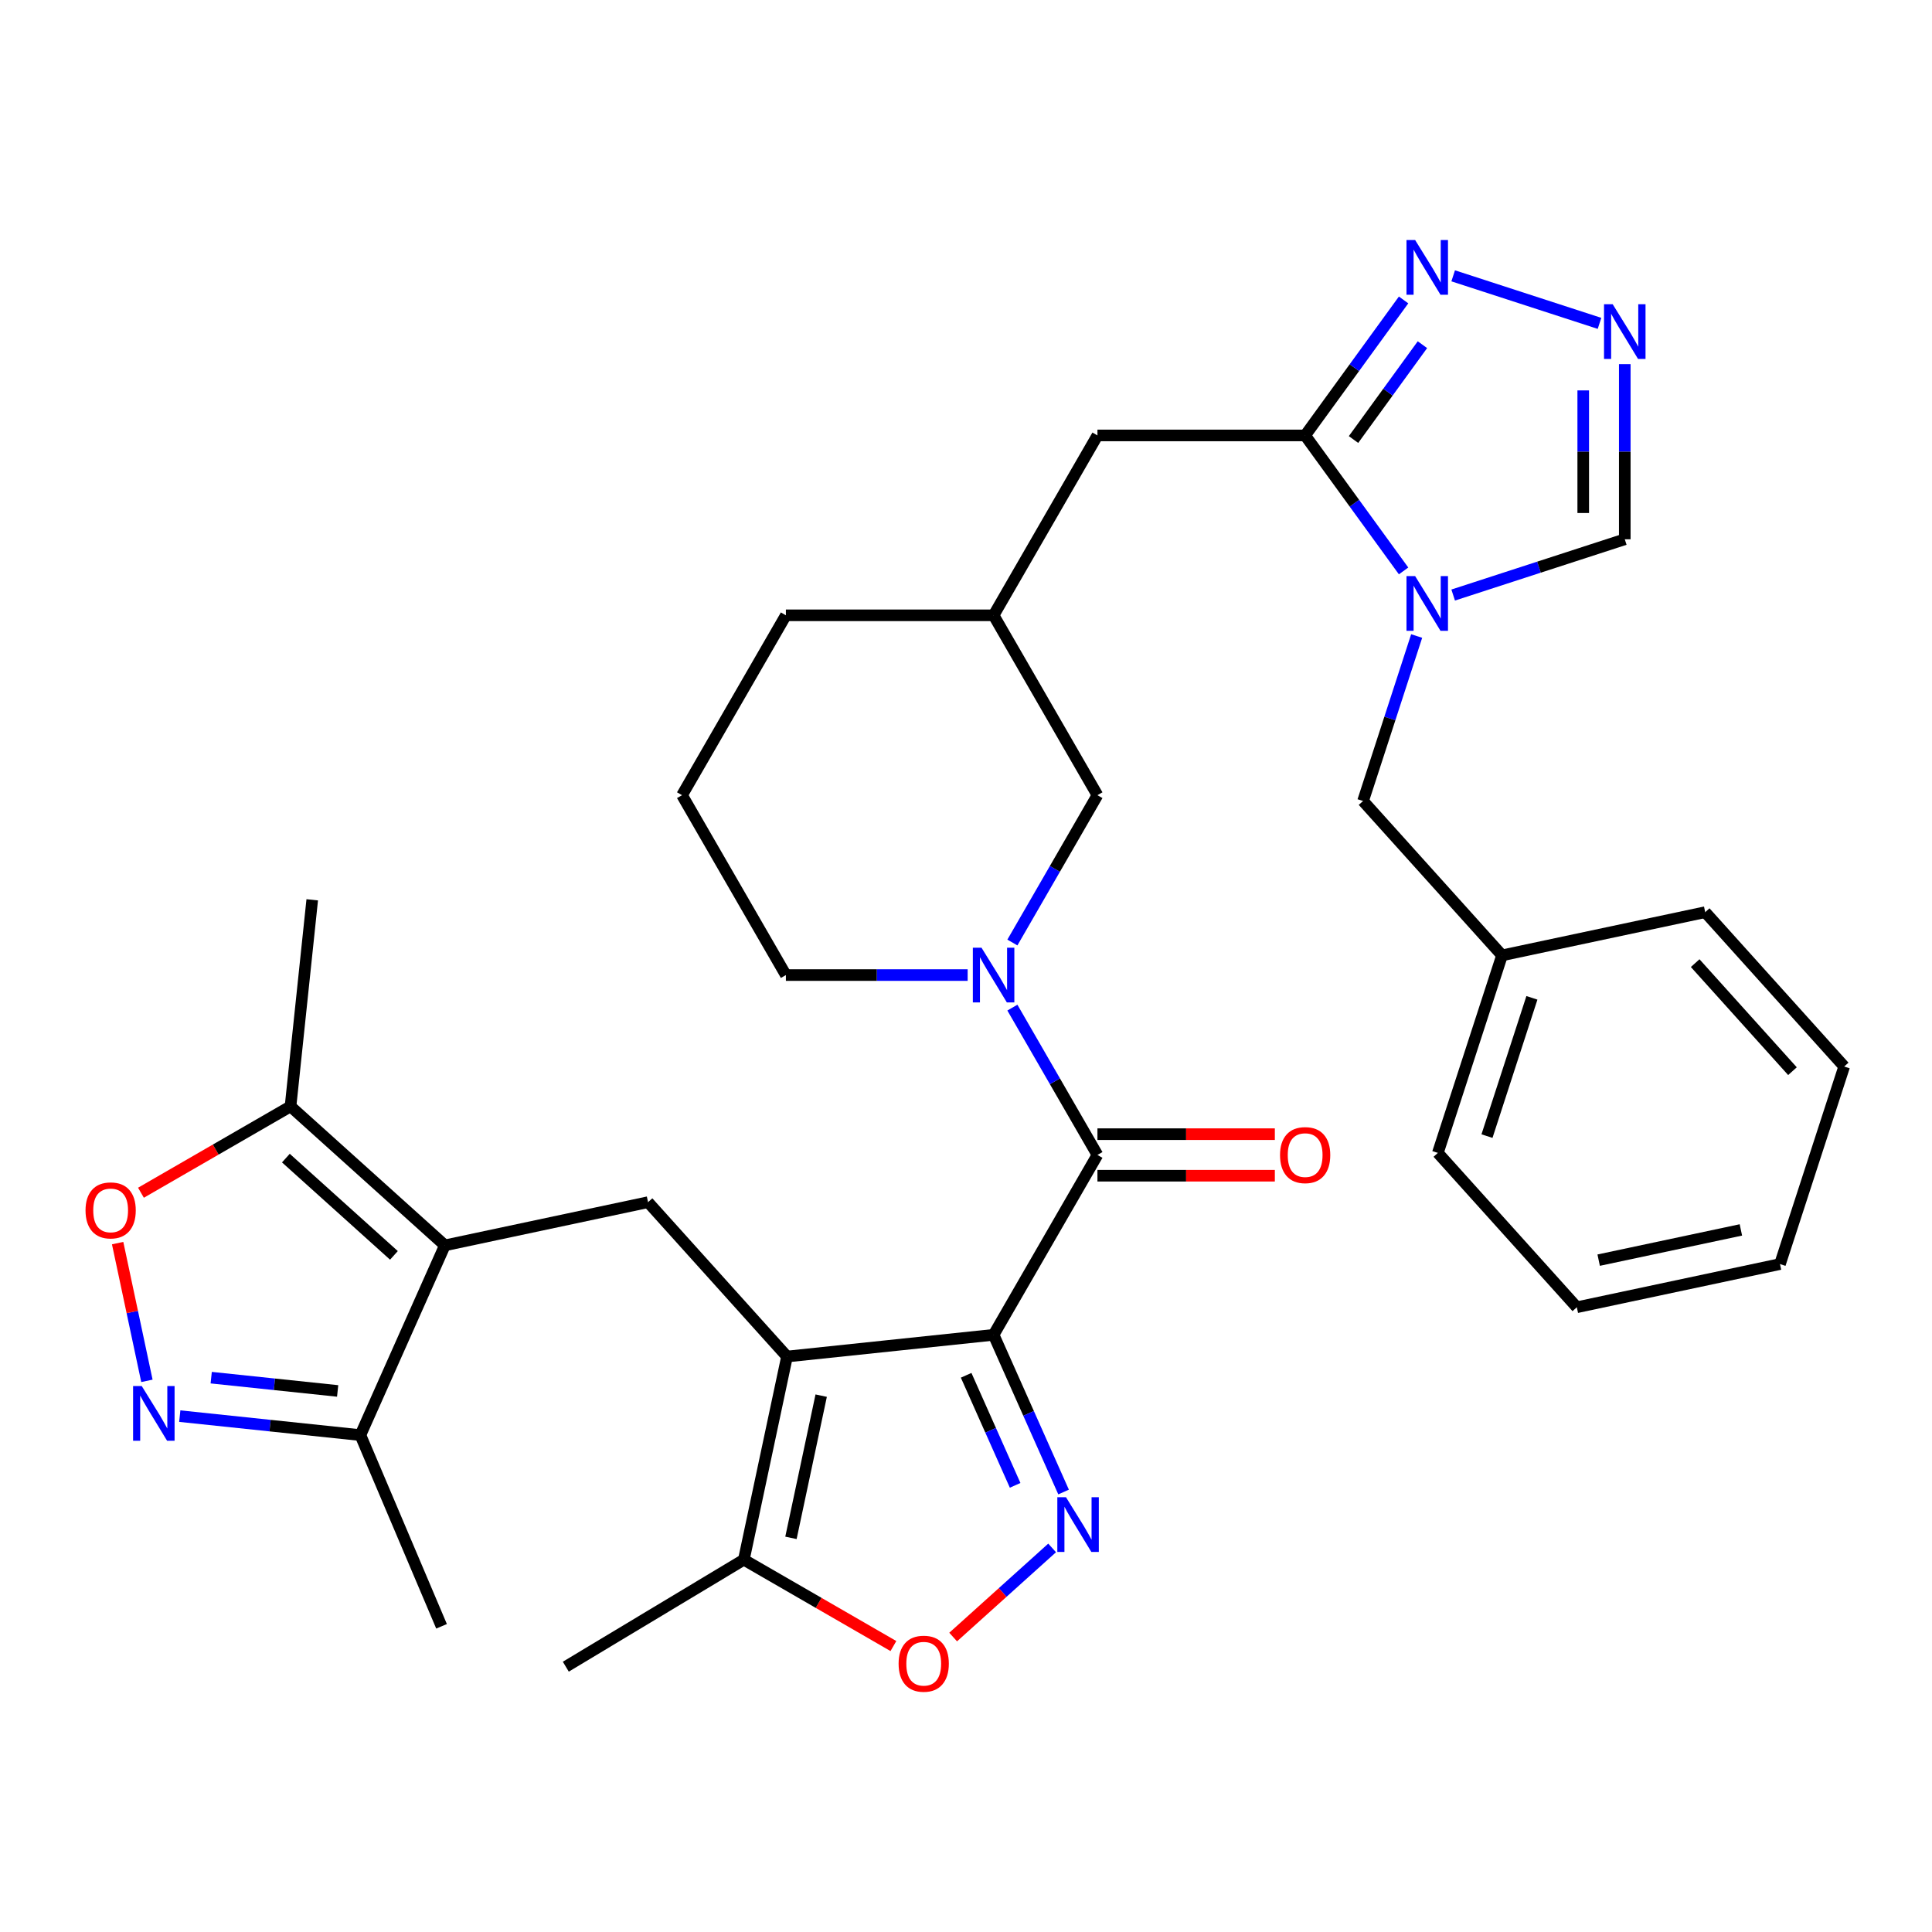 <?xml version='1.0' encoding='iso-8859-1'?>
<svg version='1.1' baseProfile='full'
              xmlns='http://www.w3.org/2000/svg'
                      xmlns:rdkit='http://www.rdkit.org/xml'
                      xmlns:xlink='http://www.w3.org/1999/xlink'
                  xml:space='preserve'
width='1000px' height='1000px' viewBox='0 0 1000 1000'>
<!-- END OF HEADER -->
<rect style='opacity:1.0;fill:#FFFFFF;stroke:none' width='1000' height='1000' x='0' y='0'> </rect>
<path class='bond-0' d='M 514.283,690.901 L 407.364,702.139' style='fill:none;fill-rule:evenodd;stroke:#000000;stroke-width:6px;stroke-linecap:butt;stroke-linejoin:miter;stroke-opacity:1' />
<path class='bond-1' d='M 514.283,690.901 L 532.396,731.584' style='fill:none;fill-rule:evenodd;stroke:#000000;stroke-width:6px;stroke-linecap:butt;stroke-linejoin:miter;stroke-opacity:1' />
<path class='bond-1' d='M 532.396,731.584 L 550.509,772.267' style='fill:none;fill-rule:evenodd;stroke:#0000FF;stroke-width:6px;stroke-linecap:butt;stroke-linejoin:miter;stroke-opacity:1' />
<path class='bond-1' d='M 500.074,711.851 L 512.753,740.329' style='fill:none;fill-rule:evenodd;stroke:#000000;stroke-width:6px;stroke-linecap:butt;stroke-linejoin:miter;stroke-opacity:1' />
<path class='bond-1' d='M 512.753,740.329 L 525.432,768.807' style='fill:none;fill-rule:evenodd;stroke:#0000FF;stroke-width:6px;stroke-linecap:butt;stroke-linejoin:miter;stroke-opacity:1' />
<path class='bond-2' d='M 514.283,690.901 L 568.036,597.797' style='fill:none;fill-rule:evenodd;stroke:#000000;stroke-width:6px;stroke-linecap:butt;stroke-linejoin:miter;stroke-opacity:1' />
<path class='bond-8' d='M 407.364,702.139 L 335.427,622.245' style='fill:none;fill-rule:evenodd;stroke:#000000;stroke-width:6px;stroke-linecap:butt;stroke-linejoin:miter;stroke-opacity:1' />
<path class='bond-12' d='M 407.364,702.139 L 385.012,807.297' style='fill:none;fill-rule:evenodd;stroke:#000000;stroke-width:6px;stroke-linecap:butt;stroke-linejoin:miter;stroke-opacity:1' />
<path class='bond-12' d='M 425.043,722.383 L 409.396,795.994' style='fill:none;fill-rule:evenodd;stroke:#000000;stroke-width:6px;stroke-linecap:butt;stroke-linejoin:miter;stroke-opacity:1' />
<path class='bond-9' d='M 544.582,801.205 L 518.967,824.268' style='fill:none;fill-rule:evenodd;stroke:#0000FF;stroke-width:6px;stroke-linecap:butt;stroke-linejoin:miter;stroke-opacity:1' />
<path class='bond-9' d='M 518.967,824.268 L 493.352,847.332' style='fill:none;fill-rule:evenodd;stroke:#FF0000;stroke-width:6px;stroke-linecap:butt;stroke-linejoin:miter;stroke-opacity:1' />
<path class='bond-5' d='M 568.036,597.797 L 546.023,559.668' style='fill:none;fill-rule:evenodd;stroke:#000000;stroke-width:6px;stroke-linecap:butt;stroke-linejoin:miter;stroke-opacity:1' />
<path class='bond-5' d='M 546.023,559.668 L 524.01,521.54' style='fill:none;fill-rule:evenodd;stroke:#0000FF;stroke-width:6px;stroke-linecap:butt;stroke-linejoin:miter;stroke-opacity:1' />
<path class='bond-20' d='M 568.036,608.547 L 613.946,608.547' style='fill:none;fill-rule:evenodd;stroke:#000000;stroke-width:6px;stroke-linecap:butt;stroke-linejoin:miter;stroke-opacity:1' />
<path class='bond-20' d='M 613.946,608.547 L 659.856,608.547' style='fill:none;fill-rule:evenodd;stroke:#FF0000;stroke-width:6px;stroke-linecap:butt;stroke-linejoin:miter;stroke-opacity:1' />
<path class='bond-20' d='M 568.036,587.046 L 613.946,587.046' style='fill:none;fill-rule:evenodd;stroke:#000000;stroke-width:6px;stroke-linecap:butt;stroke-linejoin:miter;stroke-opacity:1' />
<path class='bond-20' d='M 613.946,587.046 L 659.856,587.046' style='fill:none;fill-rule:evenodd;stroke:#FF0000;stroke-width:6px;stroke-linecap:butt;stroke-linejoin:miter;stroke-opacity:1' />
<path class='bond-3' d='M 230.269,644.597 L 335.427,622.245' style='fill:none;fill-rule:evenodd;stroke:#000000;stroke-width:6px;stroke-linecap:butt;stroke-linejoin:miter;stroke-opacity:1' />
<path class='bond-14' d='M 230.269,644.597 L 150.375,572.66' style='fill:none;fill-rule:evenodd;stroke:#000000;stroke-width:6px;stroke-linecap:butt;stroke-linejoin:miter;stroke-opacity:1' />
<path class='bond-14' d='M 203.897,649.785 L 147.972,599.43' style='fill:none;fill-rule:evenodd;stroke:#000000;stroke-width:6px;stroke-linecap:butt;stroke-linejoin:miter;stroke-opacity:1' />
<path class='bond-15' d='M 230.269,644.597 L 186.542,742.81' style='fill:none;fill-rule:evenodd;stroke:#000000;stroke-width:6px;stroke-linecap:butt;stroke-linejoin:miter;stroke-opacity:1' />
<path class='bond-4' d='M 726.495,295.507 L 701.019,260.443' style='fill:none;fill-rule:evenodd;stroke:#0000FF;stroke-width:6px;stroke-linecap:butt;stroke-linejoin:miter;stroke-opacity:1' />
<path class='bond-4' d='M 701.019,260.443 L 675.544,225.379' style='fill:none;fill-rule:evenodd;stroke:#000000;stroke-width:6px;stroke-linecap:butt;stroke-linejoin:miter;stroke-opacity:1' />
<path class='bond-16' d='M 752.163,307.992 L 796.572,293.563' style='fill:none;fill-rule:evenodd;stroke:#0000FF;stroke-width:6px;stroke-linecap:butt;stroke-linejoin:miter;stroke-opacity:1' />
<path class='bond-16' d='M 796.572,293.563 L 840.981,279.133' style='fill:none;fill-rule:evenodd;stroke:#000000;stroke-width:6px;stroke-linecap:butt;stroke-linejoin:miter;stroke-opacity:1' />
<path class='bond-18' d='M 733.261,329.203 L 719.388,371.902' style='fill:none;fill-rule:evenodd;stroke:#0000FF;stroke-width:6px;stroke-linecap:butt;stroke-linejoin:miter;stroke-opacity:1' />
<path class='bond-18' d='M 719.388,371.902 L 705.514,414.601' style='fill:none;fill-rule:evenodd;stroke:#000000;stroke-width:6px;stroke-linecap:butt;stroke-linejoin:miter;stroke-opacity:1' />
<path class='bond-17' d='M 524.01,487.845 L 546.023,449.716' style='fill:none;fill-rule:evenodd;stroke:#0000FF;stroke-width:6px;stroke-linecap:butt;stroke-linejoin:miter;stroke-opacity:1' />
<path class='bond-17' d='M 546.023,449.716 L 568.036,411.588' style='fill:none;fill-rule:evenodd;stroke:#000000;stroke-width:6px;stroke-linecap:butt;stroke-linejoin:miter;stroke-opacity:1' />
<path class='bond-22' d='M 500.855,504.692 L 453.815,504.692' style='fill:none;fill-rule:evenodd;stroke:#0000FF;stroke-width:6px;stroke-linecap:butt;stroke-linejoin:miter;stroke-opacity:1' />
<path class='bond-22' d='M 453.815,504.692 L 406.775,504.692' style='fill:none;fill-rule:evenodd;stroke:#000000;stroke-width:6px;stroke-linecap:butt;stroke-linejoin:miter;stroke-opacity:1' />
<path class='bond-6' d='M 675.544,225.379 L 568.036,225.379' style='fill:none;fill-rule:evenodd;stroke:#000000;stroke-width:6px;stroke-linecap:butt;stroke-linejoin:miter;stroke-opacity:1' />
<path class='bond-10' d='M 675.544,225.379 L 701.019,190.315' style='fill:none;fill-rule:evenodd;stroke:#000000;stroke-width:6px;stroke-linecap:butt;stroke-linejoin:miter;stroke-opacity:1' />
<path class='bond-10' d='M 701.019,190.315 L 726.495,155.251' style='fill:none;fill-rule:evenodd;stroke:#0000FF;stroke-width:6px;stroke-linecap:butt;stroke-linejoin:miter;stroke-opacity:1' />
<path class='bond-10' d='M 700.582,227.498 L 718.415,202.954' style='fill:none;fill-rule:evenodd;stroke:#000000;stroke-width:6px;stroke-linecap:butt;stroke-linejoin:miter;stroke-opacity:1' />
<path class='bond-10' d='M 718.415,202.954 L 736.247,178.409' style='fill:none;fill-rule:evenodd;stroke:#0000FF;stroke-width:6px;stroke-linecap:butt;stroke-linejoin:miter;stroke-opacity:1' />
<path class='bond-7' d='M 93.05,732.984 L 139.796,737.897' style='fill:none;fill-rule:evenodd;stroke:#0000FF;stroke-width:6px;stroke-linecap:butt;stroke-linejoin:miter;stroke-opacity:1' />
<path class='bond-7' d='M 139.796,737.897 L 186.542,742.81' style='fill:none;fill-rule:evenodd;stroke:#000000;stroke-width:6px;stroke-linecap:butt;stroke-linejoin:miter;stroke-opacity:1' />
<path class='bond-7' d='M 109.322,713.074 L 142.044,716.513' style='fill:none;fill-rule:evenodd;stroke:#0000FF;stroke-width:6px;stroke-linecap:butt;stroke-linejoin:miter;stroke-opacity:1' />
<path class='bond-7' d='M 142.044,716.513 L 174.765,719.952' style='fill:none;fill-rule:evenodd;stroke:#000000;stroke-width:6px;stroke-linecap:butt;stroke-linejoin:miter;stroke-opacity:1' />
<path class='bond-36' d='M 76.042,714.725 L 68.465,679.078' style='fill:none;fill-rule:evenodd;stroke:#0000FF;stroke-width:6px;stroke-linecap:butt;stroke-linejoin:miter;stroke-opacity:1' />
<path class='bond-36' d='M 68.465,679.078 L 60.888,643.431' style='fill:none;fill-rule:evenodd;stroke:#FF0000;stroke-width:6px;stroke-linecap:butt;stroke-linejoin:miter;stroke-opacity:1' />
<path class='bond-34' d='M 462.428,851.994 L 423.72,829.645' style='fill:none;fill-rule:evenodd;stroke:#FF0000;stroke-width:6px;stroke-linecap:butt;stroke-linejoin:miter;stroke-opacity:1' />
<path class='bond-34' d='M 423.72,829.645 L 385.012,807.297' style='fill:none;fill-rule:evenodd;stroke:#000000;stroke-width:6px;stroke-linecap:butt;stroke-linejoin:miter;stroke-opacity:1' />
<path class='bond-11' d='M 752.163,142.767 L 827.907,167.377' style='fill:none;fill-rule:evenodd;stroke:#0000FF;stroke-width:6px;stroke-linecap:butt;stroke-linejoin:miter;stroke-opacity:1' />
<path class='bond-37' d='M 840.981,188.473 L 840.981,233.803' style='fill:none;fill-rule:evenodd;stroke:#0000FF;stroke-width:6px;stroke-linecap:butt;stroke-linejoin:miter;stroke-opacity:1' />
<path class='bond-37' d='M 840.981,233.803 L 840.981,279.133' style='fill:none;fill-rule:evenodd;stroke:#000000;stroke-width:6px;stroke-linecap:butt;stroke-linejoin:miter;stroke-opacity:1' />
<path class='bond-37' d='M 819.48,202.072 L 819.48,233.803' style='fill:none;fill-rule:evenodd;stroke:#0000FF;stroke-width:6px;stroke-linecap:butt;stroke-linejoin:miter;stroke-opacity:1' />
<path class='bond-37' d='M 819.48,233.803 L 819.48,265.534' style='fill:none;fill-rule:evenodd;stroke:#000000;stroke-width:6px;stroke-linecap:butt;stroke-linejoin:miter;stroke-opacity:1' />
<path class='bond-24' d='M 385.012,807.297 L 292.861,862.67' style='fill:none;fill-rule:evenodd;stroke:#000000;stroke-width:6px;stroke-linecap:butt;stroke-linejoin:miter;stroke-opacity:1' />
<path class='bond-13' d='M 72.958,617.357 L 111.667,595.009' style='fill:none;fill-rule:evenodd;stroke:#FF0000;stroke-width:6px;stroke-linecap:butt;stroke-linejoin:miter;stroke-opacity:1' />
<path class='bond-13' d='M 111.667,595.009 L 150.375,572.66' style='fill:none;fill-rule:evenodd;stroke:#000000;stroke-width:6px;stroke-linecap:butt;stroke-linejoin:miter;stroke-opacity:1' />
<path class='bond-25' d='M 150.375,572.66 L 161.613,465.742' style='fill:none;fill-rule:evenodd;stroke:#000000;stroke-width:6px;stroke-linecap:butt;stroke-linejoin:miter;stroke-opacity:1' />
<path class='bond-27' d='M 186.542,742.81 L 228.545,841.773' style='fill:none;fill-rule:evenodd;stroke:#000000;stroke-width:6px;stroke-linecap:butt;stroke-linejoin:miter;stroke-opacity:1' />
<path class='bond-21' d='M 568.036,411.588 L 514.283,318.484' style='fill:none;fill-rule:evenodd;stroke:#000000;stroke-width:6px;stroke-linecap:butt;stroke-linejoin:miter;stroke-opacity:1' />
<path class='bond-23' d='M 705.514,414.601 L 777.45,494.494' style='fill:none;fill-rule:evenodd;stroke:#000000;stroke-width:6px;stroke-linecap:butt;stroke-linejoin:miter;stroke-opacity:1' />
<path class='bond-19' d='M 568.036,225.379 L 514.283,318.484' style='fill:none;fill-rule:evenodd;stroke:#000000;stroke-width:6px;stroke-linecap:butt;stroke-linejoin:miter;stroke-opacity:1' />
<path class='bond-35' d='M 514.283,318.484 L 406.775,318.484' style='fill:none;fill-rule:evenodd;stroke:#000000;stroke-width:6px;stroke-linecap:butt;stroke-linejoin:miter;stroke-opacity:1' />
<path class='bond-26' d='M 406.775,504.692 L 353.021,411.588' style='fill:none;fill-rule:evenodd;stroke:#000000;stroke-width:6px;stroke-linecap:butt;stroke-linejoin:miter;stroke-opacity:1' />
<path class='bond-29' d='M 777.45,494.494 L 744.229,596.74' style='fill:none;fill-rule:evenodd;stroke:#000000;stroke-width:6px;stroke-linecap:butt;stroke-linejoin:miter;stroke-opacity:1' />
<path class='bond-29' d='M 792.916,516.476 L 769.661,588.048' style='fill:none;fill-rule:evenodd;stroke:#000000;stroke-width:6px;stroke-linecap:butt;stroke-linejoin:miter;stroke-opacity:1' />
<path class='bond-30' d='M 777.45,494.494 L 882.609,472.142' style='fill:none;fill-rule:evenodd;stroke:#000000;stroke-width:6px;stroke-linecap:butt;stroke-linejoin:miter;stroke-opacity:1' />
<path class='bond-28' d='M 353.021,411.588 L 406.775,318.484' style='fill:none;fill-rule:evenodd;stroke:#000000;stroke-width:6px;stroke-linecap:butt;stroke-linejoin:miter;stroke-opacity:1' />
<path class='bond-32' d='M 744.229,596.74 L 816.165,676.634' style='fill:none;fill-rule:evenodd;stroke:#000000;stroke-width:6px;stroke-linecap:butt;stroke-linejoin:miter;stroke-opacity:1' />
<path class='bond-31' d='M 882.609,472.142 L 954.545,552.036' style='fill:none;fill-rule:evenodd;stroke:#000000;stroke-width:6px;stroke-linecap:butt;stroke-linejoin:miter;stroke-opacity:1' />
<path class='bond-31' d='M 877.421,498.514 L 927.776,554.439' style='fill:none;fill-rule:evenodd;stroke:#000000;stroke-width:6px;stroke-linecap:butt;stroke-linejoin:miter;stroke-opacity:1' />
<path class='bond-33' d='M 954.545,552.036 L 921.324,654.282' style='fill:none;fill-rule:evenodd;stroke:#000000;stroke-width:6px;stroke-linecap:butt;stroke-linejoin:miter;stroke-opacity:1' />
<path class='bond-38' d='M 816.165,676.634 L 921.324,654.282' style='fill:none;fill-rule:evenodd;stroke:#000000;stroke-width:6px;stroke-linecap:butt;stroke-linejoin:miter;stroke-opacity:1' />
<path class='bond-38' d='M 827.469,652.25 L 901.08,636.603' style='fill:none;fill-rule:evenodd;stroke:#000000;stroke-width:6px;stroke-linecap:butt;stroke-linejoin:miter;stroke-opacity:1' />
<path  class='atom-2' d='M 551.75 774.954
L 561.03 789.954
Q 561.95 791.434, 563.43 794.114
Q 564.91 796.794, 564.99 796.954
L 564.99 774.954
L 568.75 774.954
L 568.75 803.274
L 564.87 803.274
L 554.91 786.874
Q 553.75 784.954, 552.51 782.754
Q 551.31 780.554, 550.95 779.874
L 550.95 803.274
L 547.27 803.274
L 547.27 774.954
L 551.75 774.954
' fill='#0000FF'/>
<path  class='atom-5' d='M 732.475 298.195
L 741.755 313.195
Q 742.675 314.675, 744.155 317.355
Q 745.635 320.035, 745.715 320.195
L 745.715 298.195
L 749.475 298.195
L 749.475 326.515
L 745.595 326.515
L 735.635 310.115
Q 734.475 308.195, 733.235 305.995
Q 732.035 303.795, 731.675 303.115
L 731.675 326.515
L 727.995 326.515
L 727.995 298.195
L 732.475 298.195
' fill='#0000FF'/>
<path  class='atom-6' d='M 508.023 490.532
L 517.303 505.532
Q 518.223 507.012, 519.703 509.692
Q 521.183 512.372, 521.263 512.532
L 521.263 490.532
L 525.023 490.532
L 525.023 518.852
L 521.143 518.852
L 511.183 502.452
Q 510.023 500.532, 508.783 498.332
Q 507.583 496.132, 507.223 495.452
L 507.223 518.852
L 503.543 518.852
L 503.543 490.532
L 508.023 490.532
' fill='#0000FF'/>
<path  class='atom-8' d='M 73.363 717.413
L 82.643 732.413
Q 83.563 733.893, 85.043 736.573
Q 86.523 739.253, 86.603 739.413
L 86.603 717.413
L 90.363 717.413
L 90.363 745.733
L 86.483 745.733
L 76.523 729.333
Q 75.363 727.413, 74.123 725.213
Q 72.923 723.013, 72.563 722.333
L 72.563 745.733
L 68.883 745.733
L 68.883 717.413
L 73.363 717.413
' fill='#0000FF'/>
<path  class='atom-10' d='M 465.116 861.131
Q 465.116 854.331, 468.476 850.531
Q 471.836 846.731, 478.116 846.731
Q 484.396 846.731, 487.756 850.531
Q 491.116 854.331, 491.116 861.131
Q 491.116 868.011, 487.716 871.931
Q 484.316 875.811, 478.116 875.811
Q 471.876 875.811, 468.476 871.931
Q 465.116 868.051, 465.116 861.131
M 478.116 872.611
Q 482.436 872.611, 484.756 869.731
Q 487.116 866.811, 487.116 861.131
Q 487.116 855.571, 484.756 852.771
Q 482.436 849.931, 478.116 849.931
Q 473.796 849.931, 471.436 852.731
Q 469.116 855.531, 469.116 861.131
Q 469.116 866.851, 471.436 869.731
Q 473.796 872.611, 478.116 872.611
' fill='#FF0000'/>
<path  class='atom-11' d='M 732.475 124.244
L 741.755 139.244
Q 742.675 140.724, 744.155 143.404
Q 745.635 146.084, 745.715 146.244
L 745.715 124.244
L 749.475 124.244
L 749.475 152.564
L 745.595 152.564
L 735.635 136.164
Q 734.475 134.244, 733.235 132.044
Q 732.035 129.844, 731.675 129.164
L 731.675 152.564
L 727.995 152.564
L 727.995 124.244
L 732.475 124.244
' fill='#0000FF'/>
<path  class='atom-12' d='M 834.721 157.465
L 844.001 172.465
Q 844.921 173.945, 846.401 176.625
Q 847.881 179.305, 847.961 179.465
L 847.961 157.465
L 851.721 157.465
L 851.721 185.785
L 847.841 185.785
L 837.881 169.385
Q 836.721 167.465, 835.481 165.265
Q 834.281 163.065, 833.921 162.385
L 833.921 185.785
L 830.241 185.785
L 830.241 157.465
L 834.721 157.465
' fill='#0000FF'/>
<path  class='atom-14' d='M 44.271 626.494
Q 44.271 619.694, 47.631 615.894
Q 50.991 612.094, 57.271 612.094
Q 63.551 612.094, 66.911 615.894
Q 70.271 619.694, 70.271 626.494
Q 70.271 633.374, 66.871 637.294
Q 63.471 641.174, 57.271 641.174
Q 51.031 641.174, 47.631 637.294
Q 44.271 633.414, 44.271 626.494
M 57.271 637.974
Q 61.591 637.974, 63.911 635.094
Q 66.271 632.174, 66.271 626.494
Q 66.271 620.934, 63.911 618.134
Q 61.591 615.294, 57.271 615.294
Q 52.951 615.294, 50.591 618.094
Q 48.271 620.894, 48.271 626.494
Q 48.271 632.214, 50.591 635.094
Q 52.951 637.974, 57.271 637.974
' fill='#FF0000'/>
<path  class='atom-21' d='M 662.544 597.877
Q 662.544 591.077, 665.904 587.277
Q 669.264 583.477, 675.544 583.477
Q 681.824 583.477, 685.184 587.277
Q 688.544 591.077, 688.544 597.877
Q 688.544 604.757, 685.144 608.677
Q 681.744 612.557, 675.544 612.557
Q 669.304 612.557, 665.904 608.677
Q 662.544 604.797, 662.544 597.877
M 675.544 609.357
Q 679.864 609.357, 682.184 606.477
Q 684.544 603.557, 684.544 597.877
Q 684.544 592.317, 682.184 589.517
Q 679.864 586.677, 675.544 586.677
Q 671.224 586.677, 668.864 589.477
Q 666.544 592.277, 666.544 597.877
Q 666.544 603.597, 668.864 606.477
Q 671.224 609.357, 675.544 609.357
' fill='#FF0000'/>
</svg>
